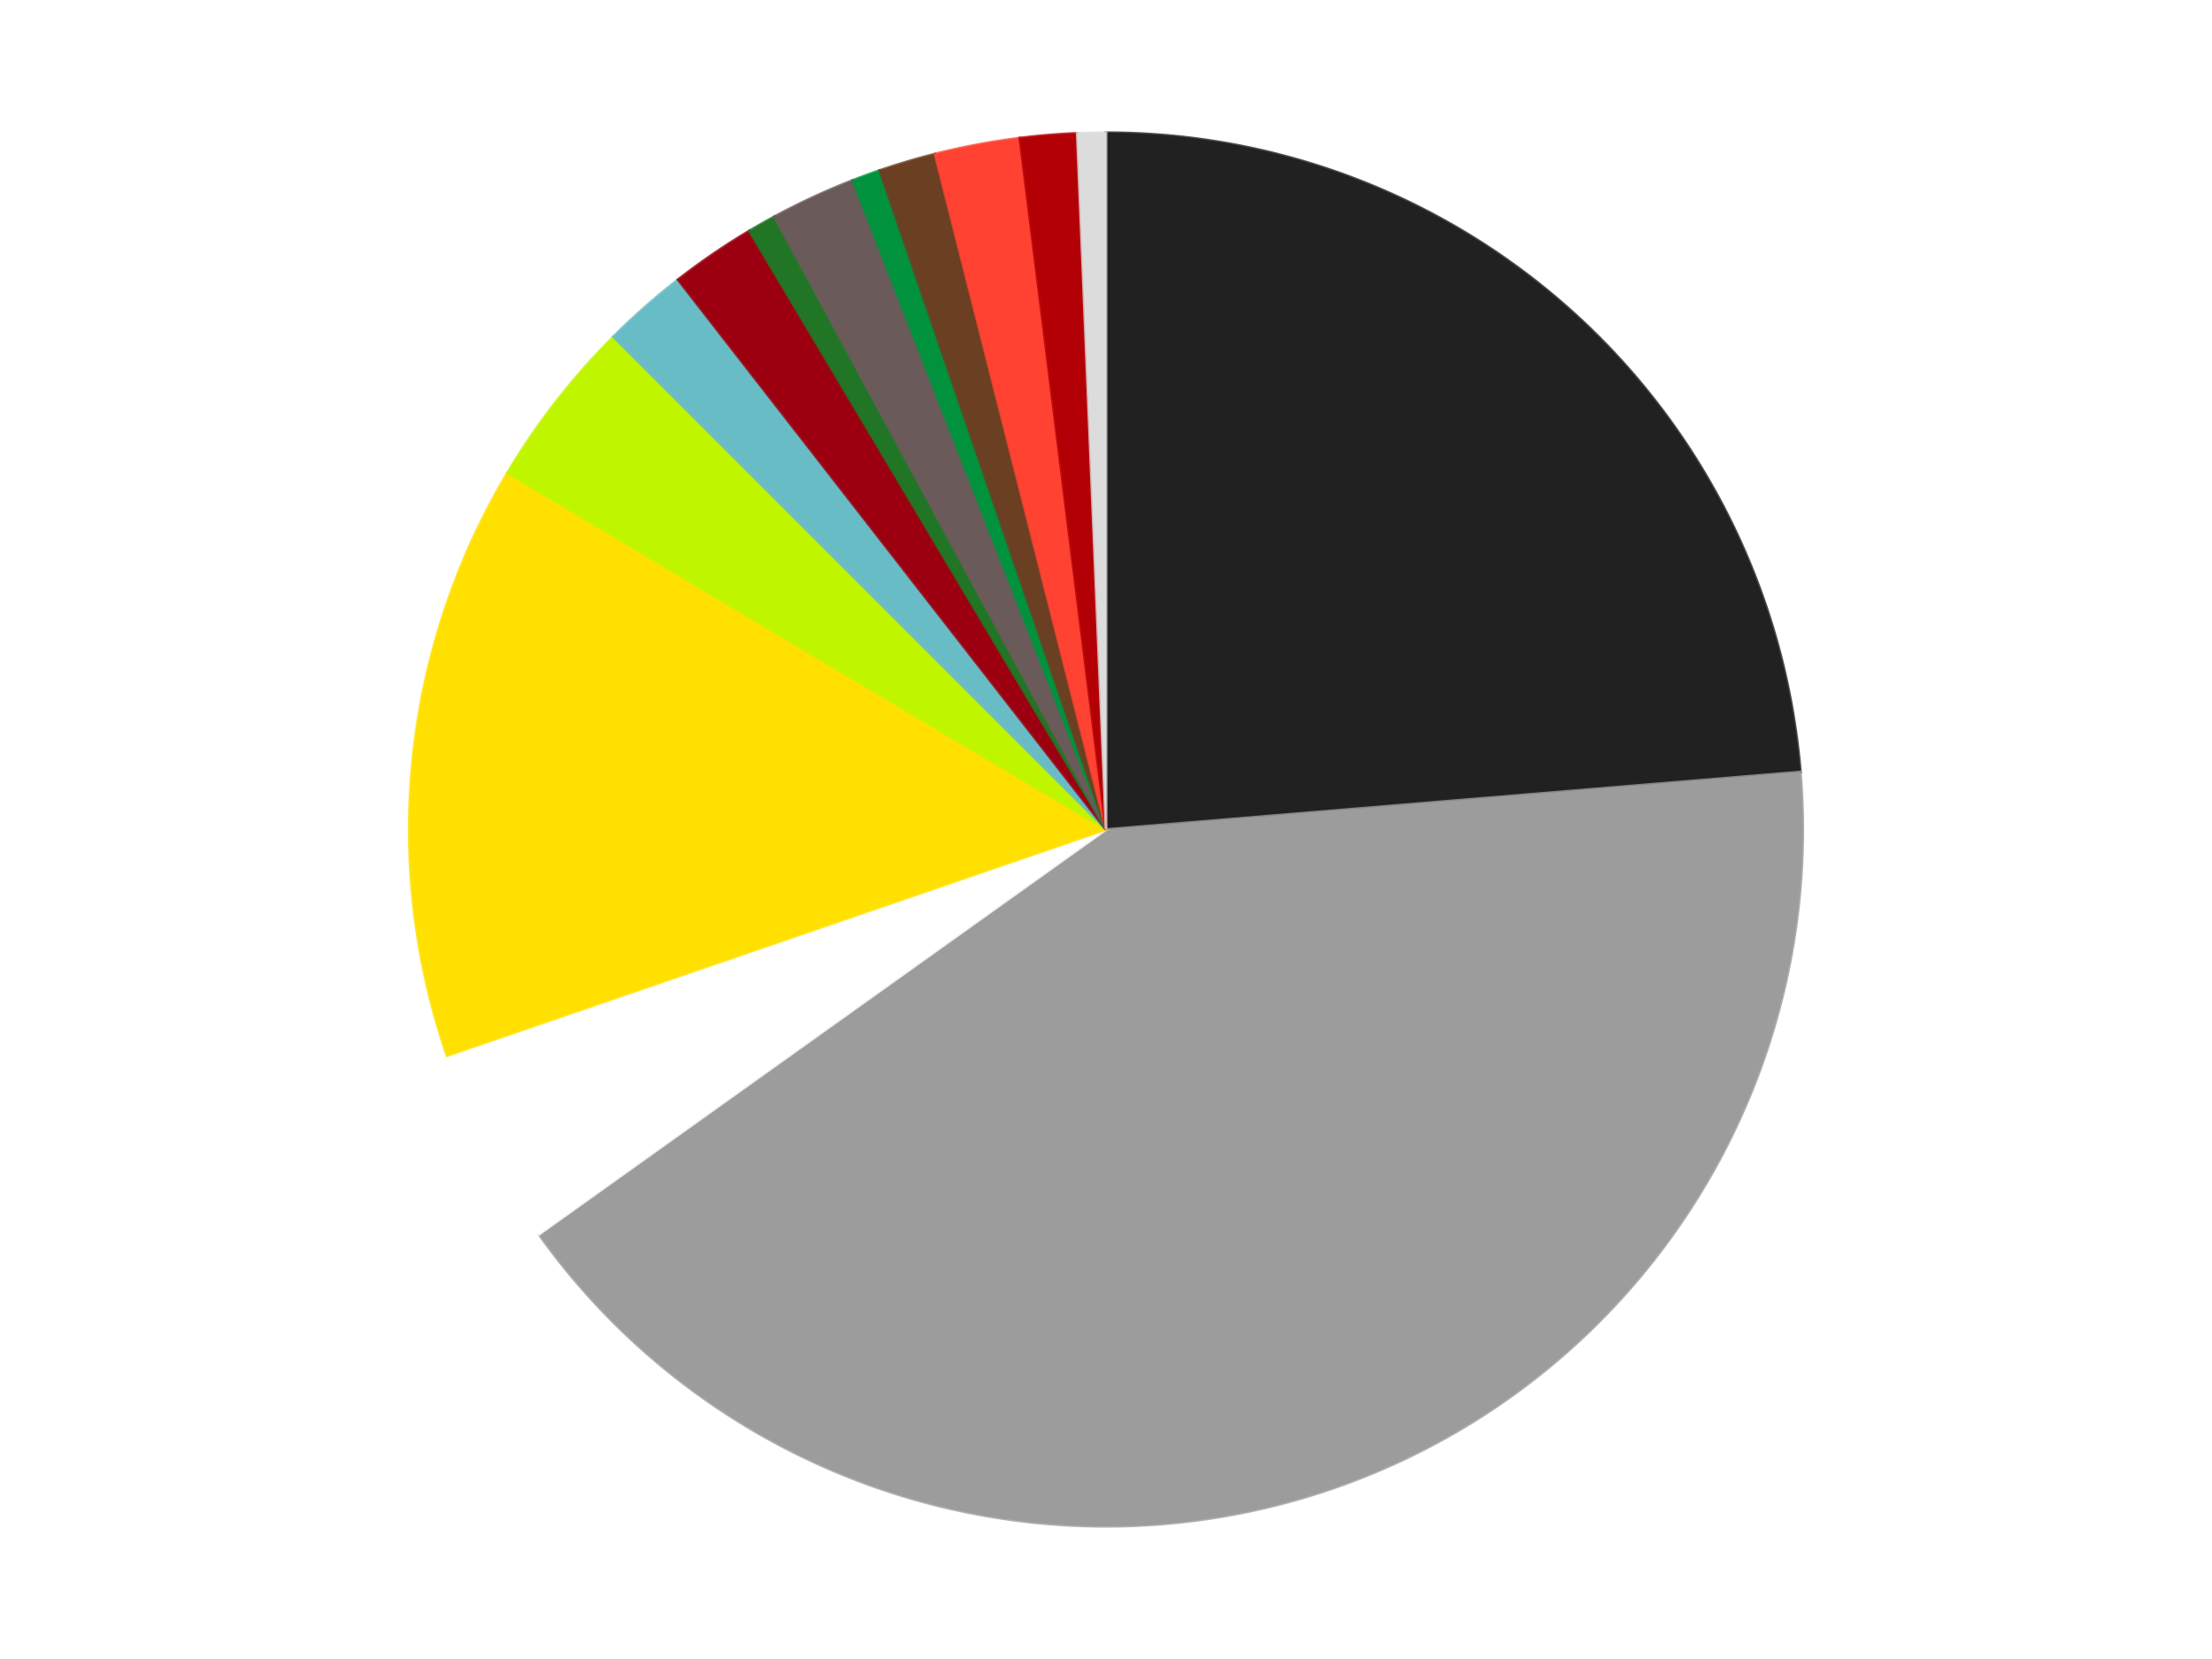 <?xml version='1.0' encoding='utf-8'?>
<svg xmlns="http://www.w3.org/2000/svg" xmlns:xlink="http://www.w3.org/1999/xlink" id="chart-bec8f593-d058-421d-9581-d8337803cf4c" class="pygal-chart" viewBox="0 0 800 600"><!--Generated with pygal 3.0.5 (lxml) ©Kozea 2012-2016 on 2025-09-23--><!--http://pygal.org--><!--http://github.com/Kozea/pygal--><defs><style type="text/css">#chart-bec8f593-d058-421d-9581-d8337803cf4c{-webkit-user-select:none;-webkit-font-smoothing:antialiased;font-family:Consolas,"Liberation Mono",Menlo,Courier,monospace}#chart-bec8f593-d058-421d-9581-d8337803cf4c .title{font-family:Consolas,"Liberation Mono",Menlo,Courier,monospace;font-size:16px}#chart-bec8f593-d058-421d-9581-d8337803cf4c .legends .legend text{font-family:Consolas,"Liberation Mono",Menlo,Courier,monospace;font-size:14px}#chart-bec8f593-d058-421d-9581-d8337803cf4c .axis text{font-family:Consolas,"Liberation Mono",Menlo,Courier,monospace;font-size:10px}#chart-bec8f593-d058-421d-9581-d8337803cf4c .axis text.major{font-family:Consolas,"Liberation Mono",Menlo,Courier,monospace;font-size:10px}#chart-bec8f593-d058-421d-9581-d8337803cf4c .text-overlay text.value{font-family:Consolas,"Liberation Mono",Menlo,Courier,monospace;font-size:16px}#chart-bec8f593-d058-421d-9581-d8337803cf4c .text-overlay text.label{font-family:Consolas,"Liberation Mono",Menlo,Courier,monospace;font-size:10px}#chart-bec8f593-d058-421d-9581-d8337803cf4c .tooltip{font-family:Consolas,"Liberation Mono",Menlo,Courier,monospace;font-size:14px}#chart-bec8f593-d058-421d-9581-d8337803cf4c text.no_data{font-family:Consolas,"Liberation Mono",Menlo,Courier,monospace;font-size:64px}
#chart-bec8f593-d058-421d-9581-d8337803cf4c{background-color:transparent}#chart-bec8f593-d058-421d-9581-d8337803cf4c path,#chart-bec8f593-d058-421d-9581-d8337803cf4c line,#chart-bec8f593-d058-421d-9581-d8337803cf4c rect,#chart-bec8f593-d058-421d-9581-d8337803cf4c circle{-webkit-transition:150ms;-moz-transition:150ms;transition:150ms}#chart-bec8f593-d058-421d-9581-d8337803cf4c .graph &gt; .background{fill:transparent}#chart-bec8f593-d058-421d-9581-d8337803cf4c .plot &gt; .background{fill:transparent}#chart-bec8f593-d058-421d-9581-d8337803cf4c .graph{fill:rgba(0,0,0,.87)}#chart-bec8f593-d058-421d-9581-d8337803cf4c text.no_data{fill:rgba(0,0,0,1)}#chart-bec8f593-d058-421d-9581-d8337803cf4c .title{fill:rgba(0,0,0,1)}#chart-bec8f593-d058-421d-9581-d8337803cf4c .legends .legend text{fill:rgba(0,0,0,.87)}#chart-bec8f593-d058-421d-9581-d8337803cf4c .legends .legend:hover text{fill:rgba(0,0,0,1)}#chart-bec8f593-d058-421d-9581-d8337803cf4c .axis .line{stroke:rgba(0,0,0,1)}#chart-bec8f593-d058-421d-9581-d8337803cf4c .axis .guide.line{stroke:rgba(0,0,0,.54)}#chart-bec8f593-d058-421d-9581-d8337803cf4c .axis .major.line{stroke:rgba(0,0,0,.87)}#chart-bec8f593-d058-421d-9581-d8337803cf4c .axis text.major{fill:rgba(0,0,0,1)}#chart-bec8f593-d058-421d-9581-d8337803cf4c .axis.y .guides:hover .guide.line,#chart-bec8f593-d058-421d-9581-d8337803cf4c .line-graph .axis.x .guides:hover .guide.line,#chart-bec8f593-d058-421d-9581-d8337803cf4c .stackedline-graph .axis.x .guides:hover .guide.line,#chart-bec8f593-d058-421d-9581-d8337803cf4c .xy-graph .axis.x .guides:hover .guide.line{stroke:rgba(0,0,0,1)}#chart-bec8f593-d058-421d-9581-d8337803cf4c .axis .guides:hover text{fill:rgba(0,0,0,1)}#chart-bec8f593-d058-421d-9581-d8337803cf4c .reactive{fill-opacity:1.0;stroke-opacity:.8;stroke-width:1}#chart-bec8f593-d058-421d-9581-d8337803cf4c .ci{stroke:rgba(0,0,0,.87)}#chart-bec8f593-d058-421d-9581-d8337803cf4c .reactive.active,#chart-bec8f593-d058-421d-9581-d8337803cf4c .active .reactive{fill-opacity:0.6;stroke-opacity:.9;stroke-width:4}#chart-bec8f593-d058-421d-9581-d8337803cf4c .ci .reactive.active{stroke-width:1.5}#chart-bec8f593-d058-421d-9581-d8337803cf4c .series text{fill:rgba(0,0,0,1)}#chart-bec8f593-d058-421d-9581-d8337803cf4c .tooltip rect{fill:transparent;stroke:rgba(0,0,0,1);-webkit-transition:opacity 150ms;-moz-transition:opacity 150ms;transition:opacity 150ms}#chart-bec8f593-d058-421d-9581-d8337803cf4c .tooltip .label{fill:rgba(0,0,0,.87)}#chart-bec8f593-d058-421d-9581-d8337803cf4c .tooltip .label{fill:rgba(0,0,0,.87)}#chart-bec8f593-d058-421d-9581-d8337803cf4c .tooltip .legend{font-size:.8em;fill:rgba(0,0,0,.54)}#chart-bec8f593-d058-421d-9581-d8337803cf4c .tooltip .x_label{font-size:.6em;fill:rgba(0,0,0,1)}#chart-bec8f593-d058-421d-9581-d8337803cf4c .tooltip .xlink{font-size:.5em;text-decoration:underline}#chart-bec8f593-d058-421d-9581-d8337803cf4c .tooltip .value{font-size:1.5em}#chart-bec8f593-d058-421d-9581-d8337803cf4c .bound{font-size:.5em}#chart-bec8f593-d058-421d-9581-d8337803cf4c .max-value{font-size:.75em;fill:rgba(0,0,0,.54)}#chart-bec8f593-d058-421d-9581-d8337803cf4c .map-element{fill:transparent;stroke:rgba(0,0,0,.54) !important}#chart-bec8f593-d058-421d-9581-d8337803cf4c .map-element .reactive{fill-opacity:inherit;stroke-opacity:inherit}#chart-bec8f593-d058-421d-9581-d8337803cf4c .color-0,#chart-bec8f593-d058-421d-9581-d8337803cf4c .color-0 a:visited{stroke:#F44336;fill:#F44336}#chart-bec8f593-d058-421d-9581-d8337803cf4c .color-1,#chart-bec8f593-d058-421d-9581-d8337803cf4c .color-1 a:visited{stroke:#3F51B5;fill:#3F51B5}#chart-bec8f593-d058-421d-9581-d8337803cf4c .color-2,#chart-bec8f593-d058-421d-9581-d8337803cf4c .color-2 a:visited{stroke:#009688;fill:#009688}#chart-bec8f593-d058-421d-9581-d8337803cf4c .color-3,#chart-bec8f593-d058-421d-9581-d8337803cf4c .color-3 a:visited{stroke:#FFC107;fill:#FFC107}#chart-bec8f593-d058-421d-9581-d8337803cf4c .color-4,#chart-bec8f593-d058-421d-9581-d8337803cf4c .color-4 a:visited{stroke:#FF5722;fill:#FF5722}#chart-bec8f593-d058-421d-9581-d8337803cf4c .color-5,#chart-bec8f593-d058-421d-9581-d8337803cf4c .color-5 a:visited{stroke:#9C27B0;fill:#9C27B0}#chart-bec8f593-d058-421d-9581-d8337803cf4c .color-6,#chart-bec8f593-d058-421d-9581-d8337803cf4c .color-6 a:visited{stroke:#03A9F4;fill:#03A9F4}#chart-bec8f593-d058-421d-9581-d8337803cf4c .color-7,#chart-bec8f593-d058-421d-9581-d8337803cf4c .color-7 a:visited{stroke:#8BC34A;fill:#8BC34A}#chart-bec8f593-d058-421d-9581-d8337803cf4c .color-8,#chart-bec8f593-d058-421d-9581-d8337803cf4c .color-8 a:visited{stroke:#FF9800;fill:#FF9800}#chart-bec8f593-d058-421d-9581-d8337803cf4c .color-9,#chart-bec8f593-d058-421d-9581-d8337803cf4c .color-9 a:visited{stroke:#E91E63;fill:#E91E63}#chart-bec8f593-d058-421d-9581-d8337803cf4c .color-10,#chart-bec8f593-d058-421d-9581-d8337803cf4c .color-10 a:visited{stroke:#2196F3;fill:#2196F3}#chart-bec8f593-d058-421d-9581-d8337803cf4c .color-11,#chart-bec8f593-d058-421d-9581-d8337803cf4c .color-11 a:visited{stroke:#4CAF50;fill:#4CAF50}#chart-bec8f593-d058-421d-9581-d8337803cf4c .color-12,#chart-bec8f593-d058-421d-9581-d8337803cf4c .color-12 a:visited{stroke:#FFEB3B;fill:#FFEB3B}#chart-bec8f593-d058-421d-9581-d8337803cf4c .color-13,#chart-bec8f593-d058-421d-9581-d8337803cf4c .color-13 a:visited{stroke:#673AB7;fill:#673AB7}#chart-bec8f593-d058-421d-9581-d8337803cf4c .text-overlay .color-0 text{fill:black}#chart-bec8f593-d058-421d-9581-d8337803cf4c .text-overlay .color-1 text{fill:black}#chart-bec8f593-d058-421d-9581-d8337803cf4c .text-overlay .color-2 text{fill:black}#chart-bec8f593-d058-421d-9581-d8337803cf4c .text-overlay .color-3 text{fill:black}#chart-bec8f593-d058-421d-9581-d8337803cf4c .text-overlay .color-4 text{fill:black}#chart-bec8f593-d058-421d-9581-d8337803cf4c .text-overlay .color-5 text{fill:black}#chart-bec8f593-d058-421d-9581-d8337803cf4c .text-overlay .color-6 text{fill:black}#chart-bec8f593-d058-421d-9581-d8337803cf4c .text-overlay .color-7 text{fill:black}#chart-bec8f593-d058-421d-9581-d8337803cf4c .text-overlay .color-8 text{fill:black}#chart-bec8f593-d058-421d-9581-d8337803cf4c .text-overlay .color-9 text{fill:black}#chart-bec8f593-d058-421d-9581-d8337803cf4c .text-overlay .color-10 text{fill:black}#chart-bec8f593-d058-421d-9581-d8337803cf4c .text-overlay .color-11 text{fill:black}#chart-bec8f593-d058-421d-9581-d8337803cf4c .text-overlay .color-12 text{fill:black}#chart-bec8f593-d058-421d-9581-d8337803cf4c .text-overlay .color-13 text{fill:black}
#chart-bec8f593-d058-421d-9581-d8337803cf4c text.no_data{text-anchor:middle}#chart-bec8f593-d058-421d-9581-d8337803cf4c .guide.line{fill:none}#chart-bec8f593-d058-421d-9581-d8337803cf4c .centered{text-anchor:middle}#chart-bec8f593-d058-421d-9581-d8337803cf4c .title{text-anchor:middle}#chart-bec8f593-d058-421d-9581-d8337803cf4c .legends .legend text{fill-opacity:1}#chart-bec8f593-d058-421d-9581-d8337803cf4c .axis.x text{text-anchor:middle}#chart-bec8f593-d058-421d-9581-d8337803cf4c .axis.x:not(.web) text[transform]{text-anchor:start}#chart-bec8f593-d058-421d-9581-d8337803cf4c .axis.x:not(.web) text[transform].backwards{text-anchor:end}#chart-bec8f593-d058-421d-9581-d8337803cf4c .axis.y text{text-anchor:end}#chart-bec8f593-d058-421d-9581-d8337803cf4c .axis.y text[transform].backwards{text-anchor:start}#chart-bec8f593-d058-421d-9581-d8337803cf4c .axis.y2 text{text-anchor:start}#chart-bec8f593-d058-421d-9581-d8337803cf4c .axis.y2 text[transform].backwards{text-anchor:end}#chart-bec8f593-d058-421d-9581-d8337803cf4c .axis .guide.line{stroke-dasharray:4,4;stroke:black}#chart-bec8f593-d058-421d-9581-d8337803cf4c .axis .major.guide.line{stroke-dasharray:6,6;stroke:black}#chart-bec8f593-d058-421d-9581-d8337803cf4c .horizontal .axis.y .guide.line,#chart-bec8f593-d058-421d-9581-d8337803cf4c .horizontal .axis.y2 .guide.line,#chart-bec8f593-d058-421d-9581-d8337803cf4c .vertical .axis.x .guide.line{opacity:0}#chart-bec8f593-d058-421d-9581-d8337803cf4c .horizontal .axis.always_show .guide.line,#chart-bec8f593-d058-421d-9581-d8337803cf4c .vertical .axis.always_show .guide.line{opacity:1 !important}#chart-bec8f593-d058-421d-9581-d8337803cf4c .axis.y .guides:hover .guide.line,#chart-bec8f593-d058-421d-9581-d8337803cf4c .axis.y2 .guides:hover .guide.line,#chart-bec8f593-d058-421d-9581-d8337803cf4c .axis.x .guides:hover .guide.line{opacity:1}#chart-bec8f593-d058-421d-9581-d8337803cf4c .axis .guides:hover text{opacity:1}#chart-bec8f593-d058-421d-9581-d8337803cf4c .nofill{fill:none}#chart-bec8f593-d058-421d-9581-d8337803cf4c .subtle-fill{fill-opacity:.2}#chart-bec8f593-d058-421d-9581-d8337803cf4c .dot{stroke-width:1px;fill-opacity:1;stroke-opacity:1}#chart-bec8f593-d058-421d-9581-d8337803cf4c .dot.active{stroke-width:5px}#chart-bec8f593-d058-421d-9581-d8337803cf4c .dot.negative{fill:transparent}#chart-bec8f593-d058-421d-9581-d8337803cf4c text,#chart-bec8f593-d058-421d-9581-d8337803cf4c tspan{stroke:none !important}#chart-bec8f593-d058-421d-9581-d8337803cf4c .series text.active{opacity:1}#chart-bec8f593-d058-421d-9581-d8337803cf4c .tooltip rect{fill-opacity:.95;stroke-width:.5}#chart-bec8f593-d058-421d-9581-d8337803cf4c .tooltip text{fill-opacity:1}#chart-bec8f593-d058-421d-9581-d8337803cf4c .showable{visibility:hidden}#chart-bec8f593-d058-421d-9581-d8337803cf4c .showable.shown{visibility:visible}#chart-bec8f593-d058-421d-9581-d8337803cf4c .gauge-background{fill:rgba(229,229,229,1);stroke:none}#chart-bec8f593-d058-421d-9581-d8337803cf4c .bg-lines{stroke:transparent;stroke-width:2px}</style><script type="text/javascript">window.pygal = window.pygal || {};window.pygal.config = window.pygal.config || {};window.pygal.config['bec8f593-d058-421d-9581-d8337803cf4c'] = {"allow_interruptions": false, "box_mode": "extremes", "classes": ["pygal-chart"], "css": ["file://style.css", "file://graph.css"], "defs": [], "disable_xml_declaration": false, "dots_size": 2.5, "dynamic_print_values": false, "explicit_size": false, "fill": false, "force_uri_protocol": "https", "formatter": null, "half_pie": false, "height": 600, "include_x_axis": false, "inner_radius": 0, "interpolate": null, "interpolation_parameters": {}, "interpolation_precision": 250, "inverse_y_axis": false, "js": ["//kozea.github.io/pygal.js/2.0.x/pygal-tooltips.min.js"], "legend_at_bottom": false, "legend_at_bottom_columns": null, "legend_box_size": 12, "logarithmic": false, "margin": 20, "margin_bottom": null, "margin_left": null, "margin_right": null, "margin_top": null, "max_scale": 16, "min_scale": 4, "missing_value_fill_truncation": "x", "no_data_text": "No data", "no_prefix": false, "order_min": null, "pretty_print": false, "print_labels": false, "print_values": false, "print_values_position": "center", "print_zeroes": true, "range": null, "rounded_bars": null, "secondary_range": null, "show_dots": true, "show_legend": false, "show_minor_x_labels": true, "show_minor_y_labels": true, "show_only_major_dots": false, "show_x_guides": false, "show_x_labels": true, "show_y_guides": true, "show_y_labels": true, "spacing": 10, "stack_from_top": false, "strict": false, "stroke": true, "stroke_style": null, "style": {"background": "transparent", "ci_colors": [], "colors": ["#F44336", "#3F51B5", "#009688", "#FFC107", "#FF5722", "#9C27B0", "#03A9F4", "#8BC34A", "#FF9800", "#E91E63", "#2196F3", "#4CAF50", "#FFEB3B", "#673AB7", "#00BCD4", "#CDDC39", "#9E9E9E", "#607D8B"], "dot_opacity": "1", "font_family": "Consolas, \"Liberation Mono\", Menlo, Courier, monospace", "foreground": "rgba(0, 0, 0, .87)", "foreground_strong": "rgba(0, 0, 0, 1)", "foreground_subtle": "rgba(0, 0, 0, .54)", "guide_stroke_color": "black", "guide_stroke_dasharray": "4,4", "label_font_family": "Consolas, \"Liberation Mono\", Menlo, Courier, monospace", "label_font_size": 10, "legend_font_family": "Consolas, \"Liberation Mono\", Menlo, Courier, monospace", "legend_font_size": 14, "major_guide_stroke_color": "black", "major_guide_stroke_dasharray": "6,6", "major_label_font_family": "Consolas, \"Liberation Mono\", Menlo, Courier, monospace", "major_label_font_size": 10, "no_data_font_family": "Consolas, \"Liberation Mono\", Menlo, Courier, monospace", "no_data_font_size": 64, "opacity": "1.0", "opacity_hover": "0.6", "plot_background": "transparent", "stroke_opacity": ".8", "stroke_opacity_hover": ".9", "stroke_width": "1", "stroke_width_hover": "4", "title_font_family": "Consolas, \"Liberation Mono\", Menlo, Courier, monospace", "title_font_size": 16, "tooltip_font_family": "Consolas, \"Liberation Mono\", Menlo, Courier, monospace", "tooltip_font_size": 14, "transition": "150ms", "value_background": "rgba(229, 229, 229, 1)", "value_colors": [], "value_font_family": "Consolas, \"Liberation Mono\", Menlo, Courier, monospace", "value_font_size": 16, "value_label_font_family": "Consolas, \"Liberation Mono\", Menlo, Courier, monospace", "value_label_font_size": 10}, "title": null, "tooltip_border_radius": 0, "tooltip_fancy_mode": true, "truncate_label": null, "truncate_legend": null, "width": 800, "x_label_rotation": 0, "x_labels": null, "x_labels_major": null, "x_labels_major_count": null, "x_labels_major_every": null, "x_title": null, "xrange": null, "y_label_rotation": 0, "y_labels": null, "y_labels_major": null, "y_labels_major_count": null, "y_labels_major_every": null, "y_title": null, "zero": 0, "legends": ["Black", "Light Gray", "White", "Yellow", "Trans-Neon Green", "Trans-Light Blue", "Trans-Red", "Trans-Green", "Dark Gray", "Green", "Brown", "Trans-Neon Orange", "Red", "Chrome Silver"]}</script><script type="text/javascript" xlink:href="https://kozea.github.io/pygal.js/2.0.x/pygal-tooltips.min.js"/></defs><title>Pygal</title><g class="graph pie-graph vertical"><rect x="0" y="0" width="800" height="600" class="background"/><g transform="translate(20, 20)" class="plot"><rect x="0" y="0" width="760" height="560" class="background"/><g class="series serie-0 color-0"><g class="slices"><g class="slice" style="fill: #212121; stroke: #212121"><path d="M380 28 A252 252 0 0 1 631.139 259.19 L380 280 A0 0 0 0 0 380 280 z" class="slice reactive tooltip-trigger"/><desc class="value">36</desc><desc class="x centered">465.3374780248434</desc><desc class="y centered">187.2987872551854</desc></g></g></g><g class="series serie-1 color-1"><g class="slices"><g class="slice" style="fill: #9C9C9C; stroke: #9C9C9C"><path d="M631.139 259.19 A252 252 0 0 1 174.91 426.431 L380 280 A0 0 0 0 0 380 280 z" class="slice reactive tooltip-trigger"/><desc class="value">63</desc><desc class="x centered">423.36633102569243</desc><desc class="y centered">398.30199209383613</desc></g></g></g><g class="series serie-2 color-2"><g class="slices"><g class="slice" style="fill: #FFFFFF; stroke: #FFFFFF"><path d="M174.91 426.431 A252 252 0 0 1 141.654 361.824 L380 280 A0 0 0 0 0 380 280 z" class="slice reactive tooltip-trigger"/><desc class="value">7</desc><desc class="x centered">267.97059421446266</desc><desc class="y centered">337.6663874309759</desc></g></g></g><g class="series serie-3 color-3"><g class="slices"><g class="slice" style="fill: #FFE001; stroke: #FFE001"><path d="M141.654 361.824 A252 252 0 0 1 163.518 151.005 L380 280 A0 0 0 0 0 380 280 z" class="slice reactive tooltip-trigger"/><desc class="value">21</desc><desc class="x centered">254.67221250573147</desc><desc class="y centered">267.00208932976295</desc></g></g></g><g class="series serie-4 color-4"><g class="slices"><g class="slice" style="fill: #C0F500; stroke: #C0F500"><path d="M163.518 151.005 A252 252 0 0 1 201.809 101.809 L380 280 A0 0 0 0 0 380 280 z" class="slice reactive tooltip-trigger"/><desc class="value">6</desc><desc class="x centered">280.56829581605444</desc><desc class="y centered">202.60919820110178</desc></g></g></g><g class="series serie-5 color-5"><g class="slices"><g class="slice" style="fill: #68BCC5; stroke: #68BCC5"><path d="M201.809 101.809 A252 252 0 0 1 225.218 81.137 L380 280 A0 0 0 0 0 380 280 z" class="slice reactive tooltip-trigger"/><desc class="value">3</desc><desc class="x centered">296.5965954352947</desc><desc class="y centered">185.55492544861804</desc></g></g></g><g class="series serie-6 color-6"><g class="slices"><g class="slice" style="fill: #9C0010; stroke: #9C0010"><path d="M225.218 81.137 A252 252 0 0 1 251.005 63.518 L380 280 A0 0 0 0 0 380 280 z" class="slice reactive tooltip-trigger"/><desc class="value">3</desc><desc class="x centered">308.91924501199844</desc><desc class="y centered">175.9638223004339</desc></g></g></g><g class="series serie-7 color-7"><g class="slices"><g class="slice" style="fill: #217625; stroke: #217625"><path d="M251.005 63.518 A252 252 0 0 1 260.061 58.373 L380 280 A0 0 0 0 0 380 280 z" class="slice reactive tooltip-trigger"/><desc class="value">1</desc><desc class="x centered">317.7532612876245</desc><desc class="y centered">170.44935637033774</desc></g></g></g><g class="series serie-8 color-8"><g class="slices"><g class="slice" style="fill: #6B5A5A; stroke: #6B5A5A"><path d="M260.061 58.373 A252 252 0 0 1 288.396 45.239 L380 280 A0 0 0 0 0 380 280 z" class="slice reactive tooltip-trigger"/><desc class="value">3</desc><desc class="x centered">327.0124859060189</desc><desc class="y centered">165.6832324191234</desc></g></g></g><g class="series serie-9 color-9"><g class="slices"><g class="slice" style="fill: #00923D; stroke: #00923D"><path d="M288.396 45.239 A252 252 0 0 1 298.176 41.654 L380 280 A0 0 0 0 0 380 280 z" class="slice reactive tooltip-trigger"/><desc class="value">1</desc><desc class="x centered">336.6336689743075</desc><desc class="y centered">161.69800790616387</desc></g></g></g><g class="series serie-10 color-10"><g class="slices"><g class="slice" style="fill: #6B3F22; stroke: #6B3F22"><path d="M298.176 41.654 A252 252 0 0 1 318.138 35.711 L380 280 A0 0 0 0 0 380 280 z" class="slice reactive tooltip-trigger"/><desc class="value">2</desc><desc class="x centered">344.04763574461265</desc><desc class="y centered">159.2381372102602</desc></g></g></g><g class="series serie-11 color-11"><g class="slices"><g class="slice" style="fill: #FF4231; stroke: #FF4231"><path d="M318.138 35.711 A252 252 0 0 1 348.829 29.935 L380 280 A0 0 0 0 0 380 280 z" class="slice reactive tooltip-trigger"/><desc class="value">3</desc><desc class="x centered">356.6969971237837</desc><desc class="y centered">156.1736293960327</desc></g></g></g><g class="series serie-12 color-12"><g class="slices"><g class="slice" style="fill: #B30006; stroke: #B30006"><path d="M348.829 29.935 A252 252 0 0 1 369.586 28.215 L380 280 A0 0 0 0 0 380 280 z" class="slice reactive tooltip-trigger"/><desc class="value">2</desc><desc class="x centered">369.59500247048607</desc><desc class="y centered">154.4303538811596</desc></g></g></g><g class="series serie-13 color-13"><g class="slices"><g class="slice" style="fill: #DCDCDC; stroke: #DCDCDC"><path d="M369.586 28.215 A252 252 0 0 1 380 28 L380 280 A0 0 0 0 0 380 280 z" class="slice reactive tooltip-trigger"/><desc class="value">1</desc><desc class="x centered">377.39597044532815</desc><desc class="y centered">154.0269114847207</desc></g></g></g></g><g class="titles"/><g transform="translate(20, 20)" class="plot overlay"><g class="series serie-0 color-0"/><g class="series serie-1 color-1"/><g class="series serie-2 color-2"/><g class="series serie-3 color-3"/><g class="series serie-4 color-4"/><g class="series serie-5 color-5"/><g class="series serie-6 color-6"/><g class="series serie-7 color-7"/><g class="series serie-8 color-8"/><g class="series serie-9 color-9"/><g class="series serie-10 color-10"/><g class="series serie-11 color-11"/><g class="series serie-12 color-12"/><g class="series serie-13 color-13"/></g><g transform="translate(20, 20)" class="plot text-overlay"><g class="series serie-0 color-0"/><g class="series serie-1 color-1"/><g class="series serie-2 color-2"/><g class="series serie-3 color-3"/><g class="series serie-4 color-4"/><g class="series serie-5 color-5"/><g class="series serie-6 color-6"/><g class="series serie-7 color-7"/><g class="series serie-8 color-8"/><g class="series serie-9 color-9"/><g class="series serie-10 color-10"/><g class="series serie-11 color-11"/><g class="series serie-12 color-12"/><g class="series serie-13 color-13"/></g><g transform="translate(20, 20)" class="plot tooltip-overlay"><g transform="translate(0 0)" style="opacity: 0" class="tooltip"><rect rx="0" ry="0" width="0" height="0" class="tooltip-box"/><g class="text"/></g></g></g></svg>